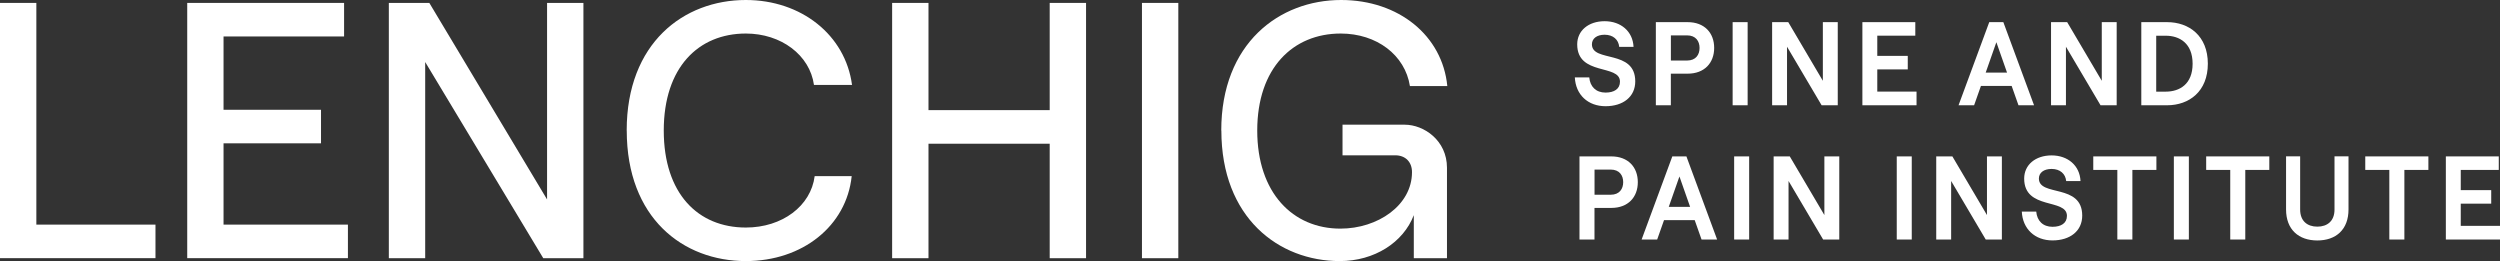 <svg width="316" height="33" viewBox="0 0 316 33" fill="none" xmlns="http://www.w3.org/2000/svg">
<rect x="0" y="0" width="316" height="33" fill="#333333" stroke="none"/>
<g clip-path="url(#clip0_33_203)">
<path d="M0 0.369H4.595V28.391H19.652V32.631H0V0.369Z" fill="white"/>
<path d="M23.666 0.369H43.492V4.609H28.255V13.876H40.576V18.116H28.255V28.391H43.977V32.631H23.666V0.369Z" fill="white"/>
<path d="M49.143 0.369H54.266L69.149 25.21V0.369H73.744V32.637H68.669L53.744 7.84V32.637H49.149V0.369H49.143Z" fill="white"/>
<path d="M79.214 16.5C79.214 5.435 86.413 0 94.271 0C101.29 0 106.857 4.427 107.697 10.739H102.886C102.358 6.957 98.734 4.239 94.277 4.239C88.273 4.239 83.899 8.529 83.899 16.5C83.899 24.471 88.225 28.761 94.277 28.761C98.873 28.761 102.49 26.043 102.976 22.261H107.655C106.995 28.573 101.428 33 94.277 33C86.329 33 79.22 27.558 79.22 16.5H79.214Z" fill="white"/>
<path d="M137.277 0.369V32.637H132.682V18.166H117.361V32.637H112.766V0.369H117.361V13.92H132.682V0.369H137.277Z" fill="white"/>
<path d="M144.344 0.369H148.939V32.637H144.344V0.369Z" fill="white"/>
<path d="M154.368 16.5C154.368 5.485 161.698 0 169.515 0C176.803 0 182.322 4.515 182.94 10.877H178.213C177.595 6.957 174.02 4.239 169.467 4.239C163.42 4.239 158.915 8.616 158.915 16.5C158.915 24.384 163.42 28.898 169.425 28.898C174.152 28.898 178.477 25.949 178.477 21.754C178.477 20.508 177.679 19.631 176.359 19.631H169.695V15.761H177.553C179.983 15.761 182.898 17.746 182.898 21.203V32.637H178.705V27.195C177.379 30.652 173.714 33 169.347 33C161.62 33 154.38 27.515 154.38 16.5H154.368Z" fill="white"/>
<path d="M199.059 9.781H200.883C200.985 10.952 201.729 11.703 202.94 11.703C204.02 11.703 204.764 11.253 204.764 10.319C204.764 8.065 199.359 9.631 199.359 5.604C199.359 3.876 200.781 2.68 202.826 2.68C204.872 2.68 206.39 3.958 206.48 5.924H204.668C204.584 5.009 203.894 4.39 202.826 4.39C201.837 4.39 201.219 4.872 201.219 5.604C201.219 7.934 206.696 6.193 206.696 10.288C206.696 12.242 205.154 13.425 202.94 13.425C200.727 13.425 199.161 11.985 199.059 9.775V9.781Z" fill="white"/>
<path d="M209.299 2.799H213.325C215.436 2.799 216.672 4.152 216.672 6.055C216.672 7.959 215.436 9.311 213.325 9.311H211.195V13.306H209.299V2.799ZM213.241 7.652C214.362 7.652 214.824 6.901 214.824 6.061C214.824 5.222 214.362 4.471 213.241 4.471H211.201V7.652H213.241Z" fill="white"/>
<path d="M219.005 2.799H220.901V13.306H219.005V2.799Z" fill="white"/>
<path d="M223.996 2.799H226.036L230.409 10.213V2.799H232.292V13.306H230.253L225.88 5.905V13.306H223.996V2.799Z" fill="white"/>
<path d="M235.406 2.799H242.094V4.509H237.289V7.063H241.141V8.773H237.289V11.578H242.25V13.306H235.406V2.799Z" fill="white"/>
<path d="M251.441 2.799H253.222L257.104 13.306H255.136L254.272 10.858H250.391L249.527 13.306H247.56L251.441 2.799ZM250.985 9.18H253.69L252.341 5.335L250.991 9.18H250.985Z" fill="white"/>
<path d="M259.251 2.799H261.291L265.664 10.213V2.799H267.548V13.306H265.508L261.135 5.905V13.306H259.251V2.799Z" fill="white"/>
<path d="M270.661 2.799H273.924C276.702 2.799 279.071 4.54 279.071 8.053C279.071 11.566 276.696 13.306 273.924 13.306H270.661V2.799ZM273.751 11.584C275.49 11.584 277.146 10.651 277.146 8.059C277.146 5.467 275.49 4.515 273.751 4.515H272.545V11.584H273.751Z" fill="white"/>
<path d="M199.647 19.769H203.672C205.784 19.769 207.02 21.121 207.02 23.025C207.02 24.928 205.784 26.281 203.672 26.281H201.543V30.276H199.647V19.769ZM203.588 24.615C204.71 24.615 205.172 23.864 205.172 23.025C205.172 22.186 204.71 21.434 203.588 21.434H201.549V24.615H203.588Z" fill="white"/>
<path d="M211.381 19.769H213.162L217.044 30.276H215.076L214.212 27.828H210.331L209.467 30.276H207.5L211.381 19.769ZM210.925 26.149H213.63L212.281 22.305L210.931 26.149H210.925Z" fill="white"/>
<path d="M219.197 19.769H221.093V30.276H219.197V19.769Z" fill="white"/>
<path d="M224.188 19.769H226.228L230.601 27.183V19.769H232.484V30.276H230.445L226.072 22.875V30.276H224.188V19.769Z" fill="white"/>
<path d="M239.749 19.769H241.645V30.276H239.749V19.769Z" fill="white"/>
<path d="M244.74 19.769H246.78L251.153 27.183V19.769H253.037V30.276H250.997L246.624 22.875V30.276H244.74V19.769Z" fill="white"/>
<path d="M255.556 26.744H257.38C257.482 27.915 258.226 28.667 259.437 28.667C260.517 28.667 261.261 28.216 261.261 27.283C261.261 25.029 255.856 26.594 255.856 22.568C255.856 20.84 257.278 19.643 259.323 19.643C261.369 19.643 262.887 20.921 262.977 22.887H261.165C261.081 21.973 260.391 21.353 259.323 21.353C258.334 21.353 257.716 21.835 257.716 22.568C257.716 24.897 263.193 23.156 263.193 27.252C263.193 29.205 261.651 30.389 259.437 30.389C257.224 30.389 255.658 28.949 255.556 26.738V26.744Z" fill="white"/>
<path d="M267.638 21.478H264.59V19.769H272.569V21.478H269.533V30.276H267.632V21.478H267.638Z" fill="white"/>
<path d="M274.776 19.769H276.672V30.276H274.776V19.769Z" fill="white"/>
<path d="M281.909 21.478H278.861V19.769H286.84V21.478H283.804V30.276H281.903V21.478H281.909Z" fill="white"/>
<path d="M288.958 26.475V19.762H290.739V26.488C290.739 27.928 291.633 28.648 292.911 28.648C294.188 28.648 295.082 27.928 295.082 26.488V19.762H296.852V26.475C296.852 29.03 295.256 30.395 292.911 30.395C290.565 30.395 288.958 29.03 288.958 26.475Z" fill="white"/>
<path d="M302.017 21.478H298.97V19.769H306.948V21.478H303.913V30.276H302.011V21.478H302.017Z" fill="white"/>
<path d="M309.155 19.769H315.844V21.478H311.039V24.033H314.89V25.742H311.039V28.548H316V30.276H309.155V19.769Z" fill="white"/>
</g>
<defs>
<clipPath id="clip0_33_203">
<rect width="316" height="33" fill="white"/>
</clipPath>
</defs>
</svg>
